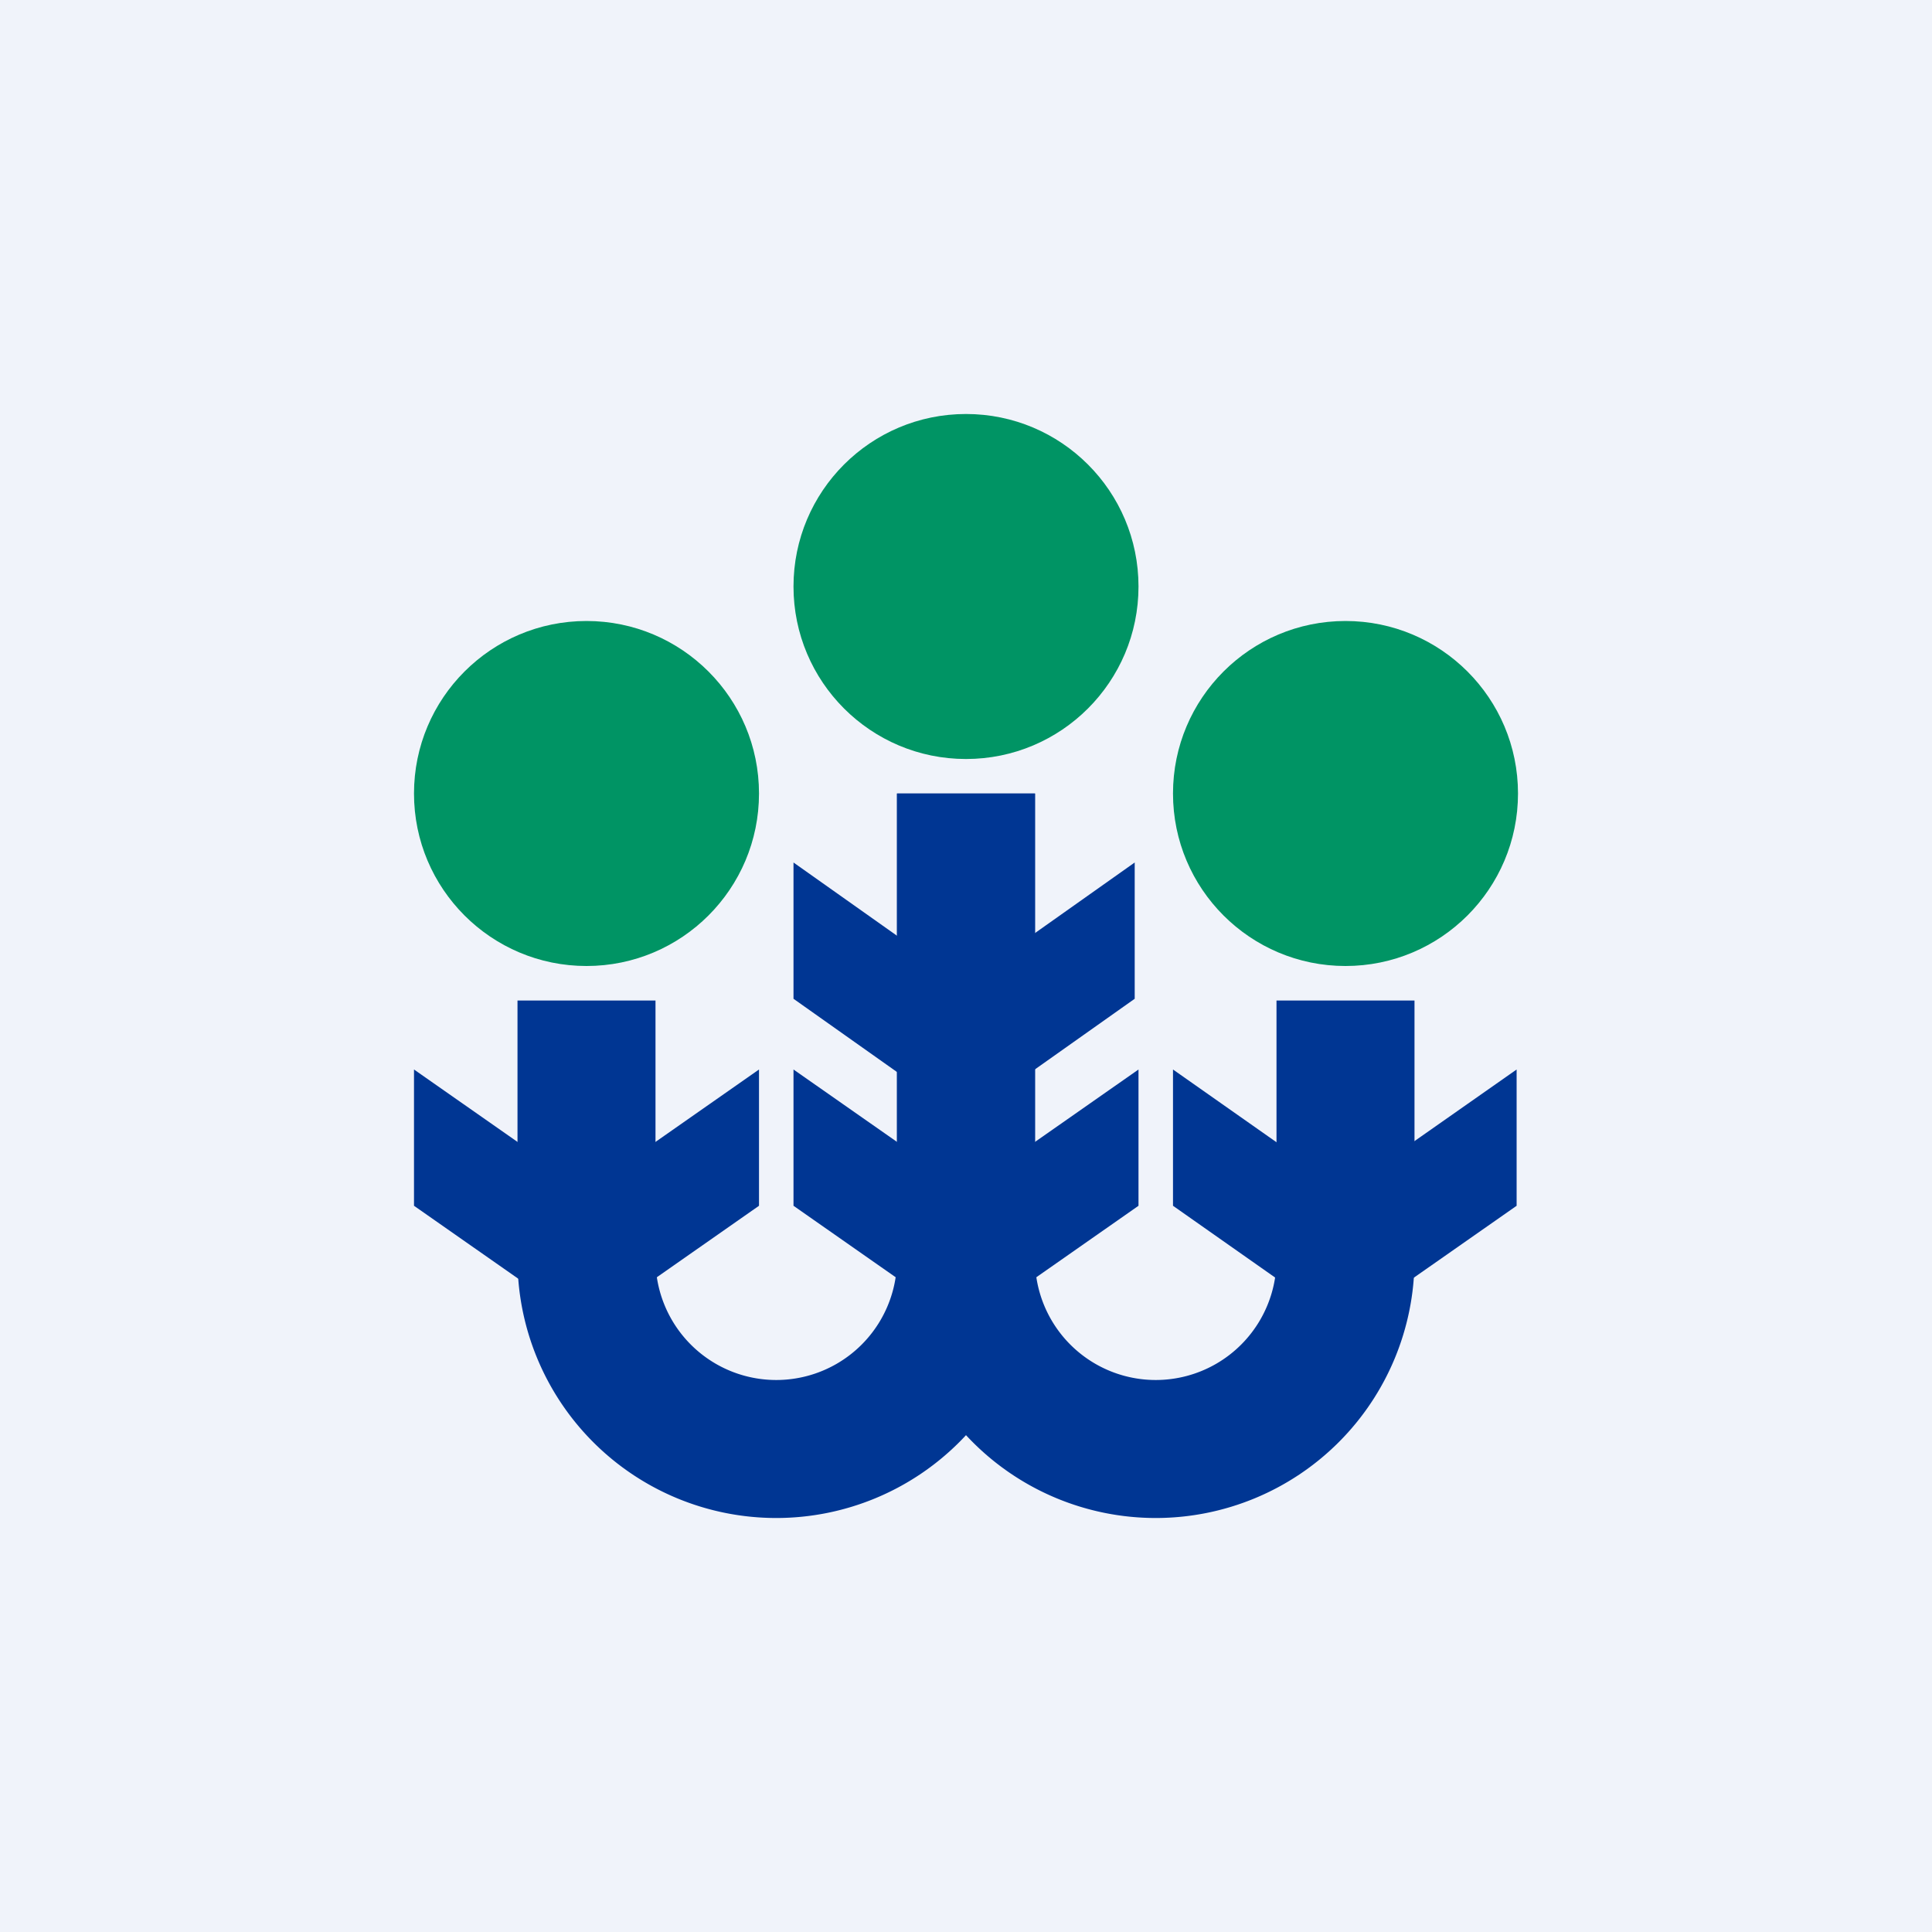 <svg width="56" height="56" viewBox="0 0 56 56" xmlns="http://www.w3.org/2000/svg"><path fill="#F0F3FA" d="M0 0h56v56H0z"/><circle cx="17" cy="23" r="5" fill="#009464"/><circle cx="39" cy="23" r="5" fill="#009464"/><circle cx="28" cy="17" r="5" fill="#009464"/><path d="M16.36 34.05 12 31v3.95L16.36 38v-3.95Zm1.28 0L22 31v3.95L17.64 38v-3.95ZM38.34 34.05 34 31v3.95L38.34 38v-3.95Zm1.27 0L43.96 31v3.95L39.6 38v-3.95ZM27.36 34.05 23 31v3.95L27.36 38v-3.95Zm1.28 0L33 31v3.95L28.64 38v-3.95ZM28.58 28.05 32.89 25v3.95L28.58 32v-3.95Zm-1.27 0L23 25v3.95L27.31 32v-3.95Z" fill="#003693"/><path d="M15 29v7.5a7.5 7.5 0 0 0 15 0V23h-4v13.5a3.5 3.5 0 1 1-7 0V29h-4Z" fill="#003693"/><path d="M41 29v7.5a7.5 7.5 0 0 1-15 0V23h4v13.5a3.5 3.5 0 1 0 7 0V29h4Z" fill="#003693"/></svg>
